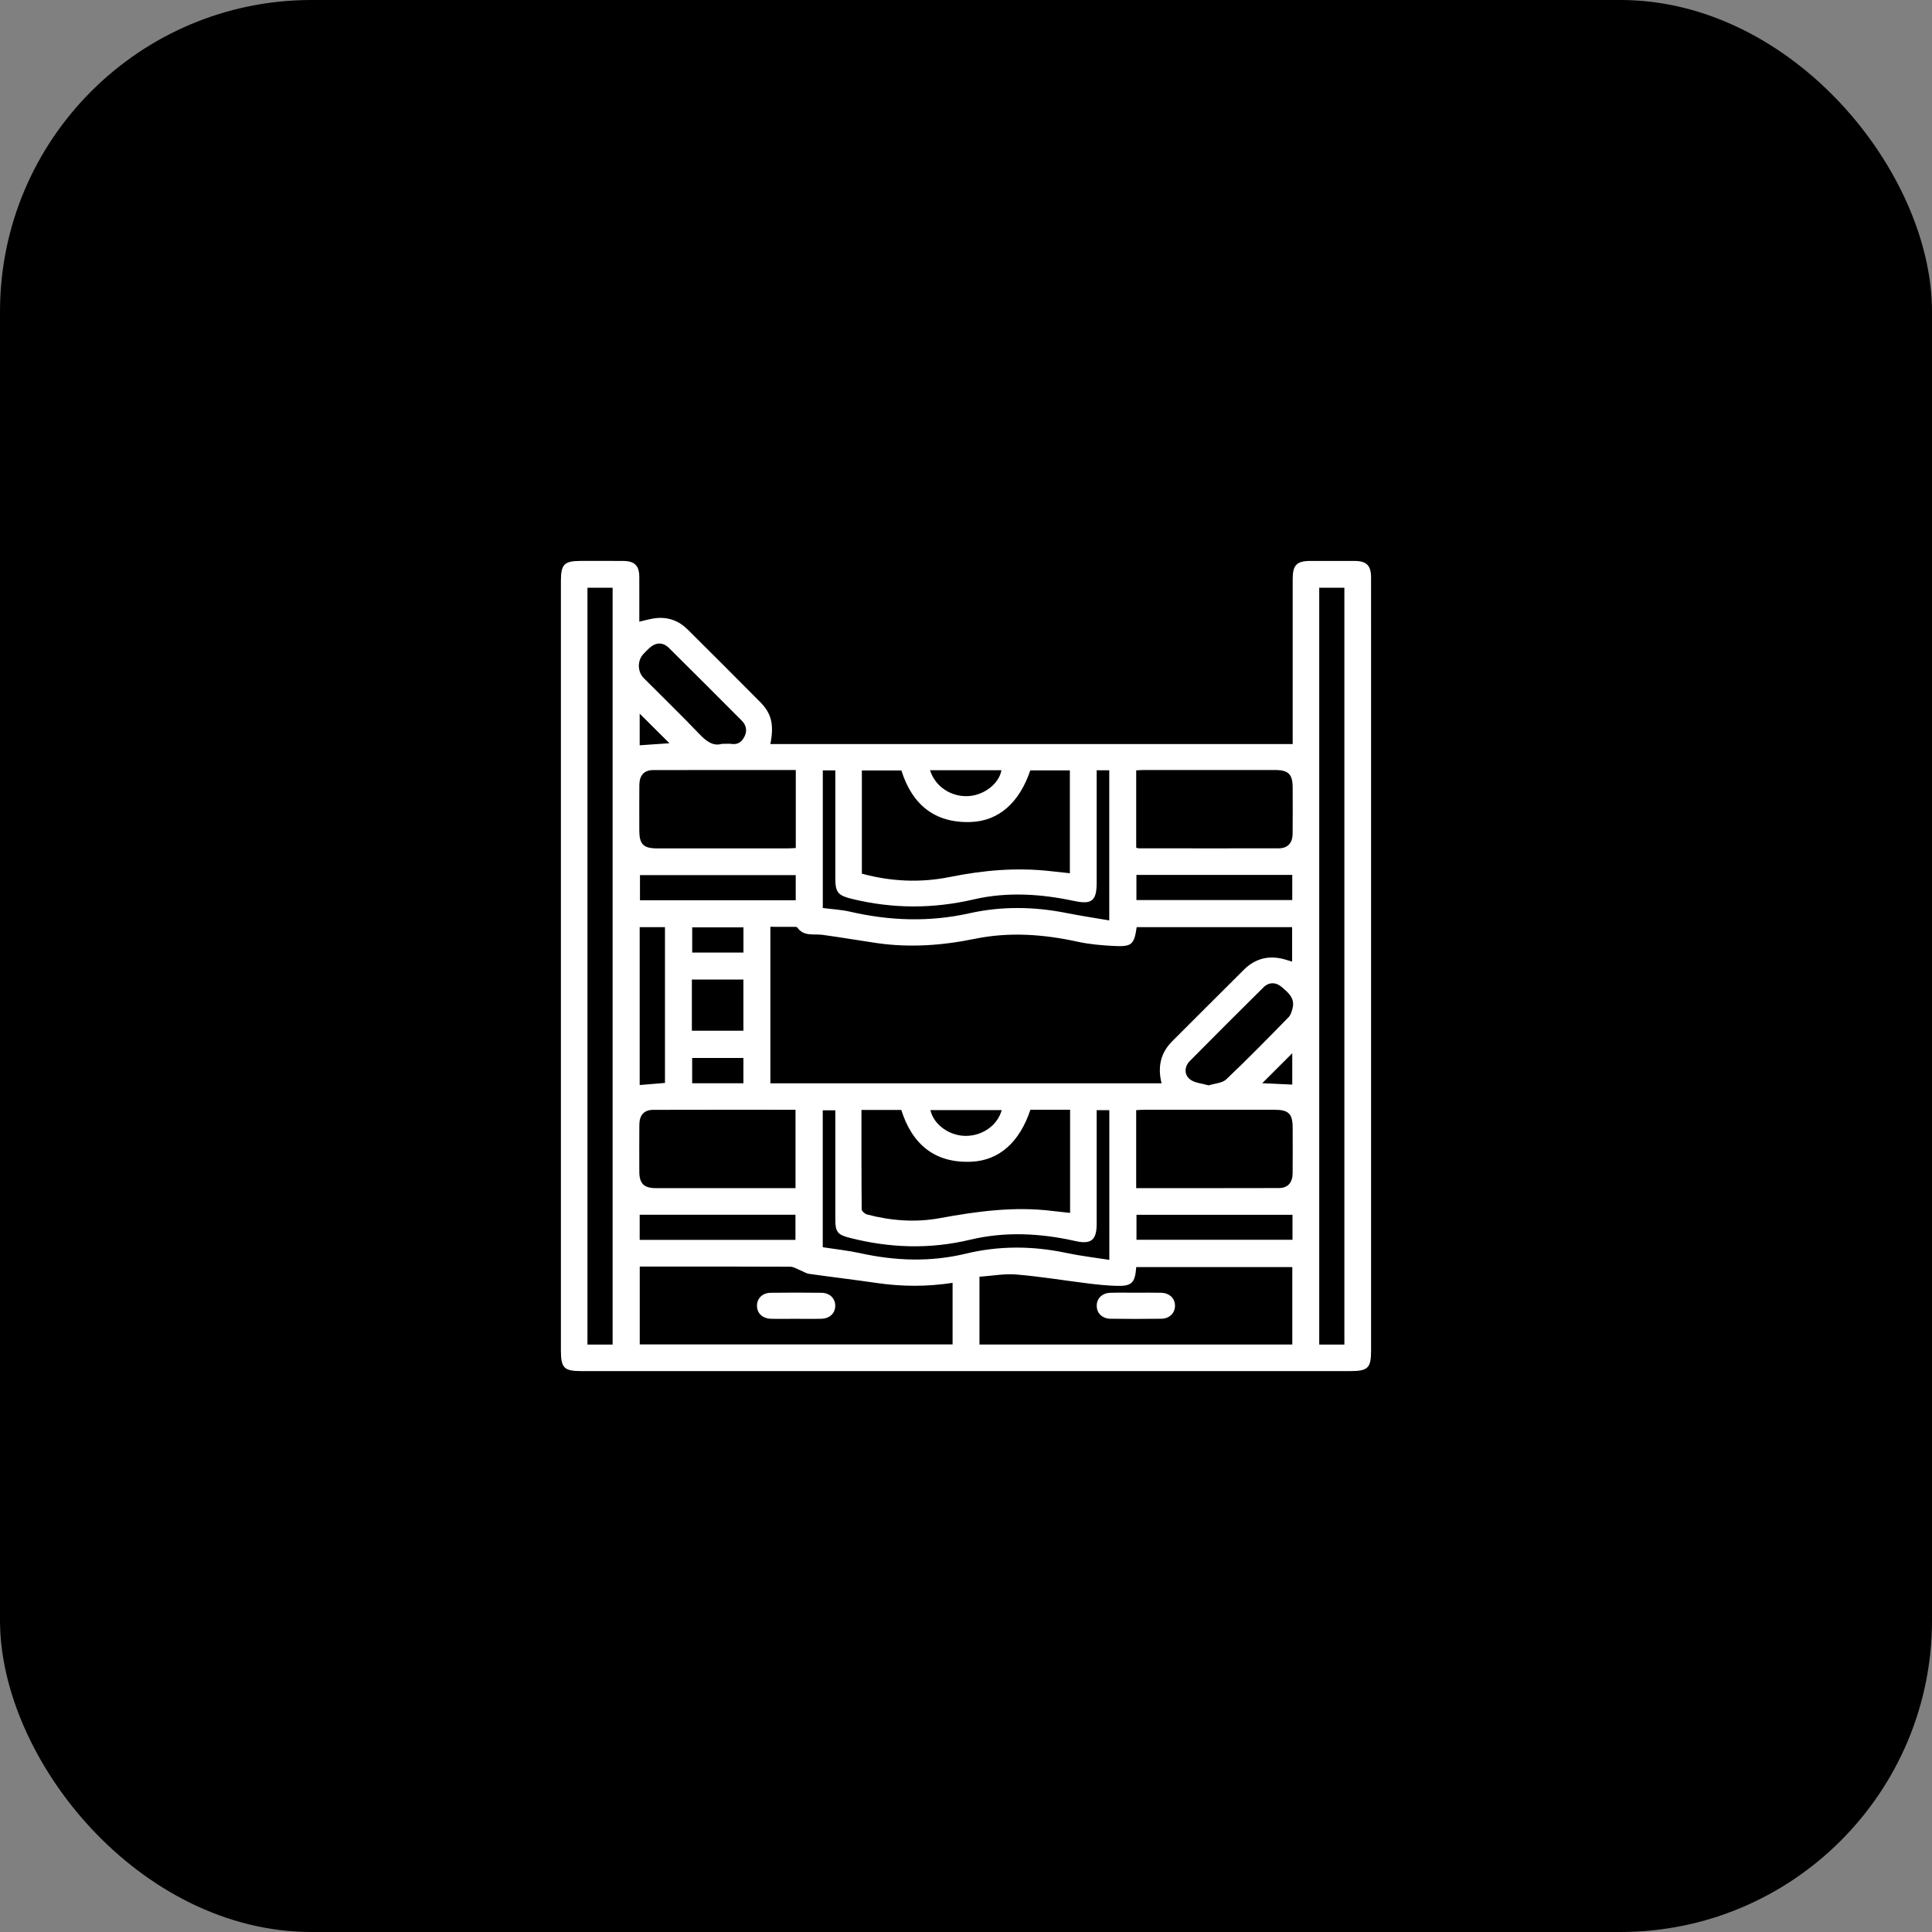 <svg xmlns="http://www.w3.org/2000/svg" fill="none" viewBox="0 0 124 124" height="124" width="124">
<rect x="0" y="0" width="124" height="124" fill="#808080" stroke="none"/>
<rect style="fill:#90A5B0;fill:color(display-p3 0.565 0.647 0.69);fill-opacity:1;" fill="#90A5B0" rx="20" height="124" width="124"></rect>
<g clip-path="url(#clip0_136_2690)">
<path style="fill:white;fill-opacity:1;" fill="white" d="M41.032 39.9C41.419 39.816 41.769 39.704 42.127 39.67C42.9 39.596 43.578 39.848 44.128 40.395C45.689 41.947 47.249 43.5 48.796 45.065C49.524 45.801 49.688 46.518 49.443 47.756H82.967V47.273C82.967 43.901 82.967 40.53 82.968 37.159C82.968 36.263 83.226 36.003 84.116 36.002C85.059 36 86.002 35.998 86.945 36.002C87.701 36.006 87.996 36.296 87.998 37.045C88.002 38.897 87.999 40.748 87.999 42.6C87.999 57.291 87.999 71.983 87.999 86.674C87.999 87.805 87.801 88 86.65 88C70.211 88 53.773 88 37.334 88C36.195 88 36 87.804 36 86.66C36 70.204 36 53.748 36 37.292C36 36.215 36.212 36.002 37.277 36.001C38.185 36.001 39.094 35.997 40.002 36.003C40.725 36.007 41.026 36.302 41.031 37.016C41.037 37.975 41.032 38.934 41.032 39.9V39.9ZM49.444 69.528H74.552C74.293 68.485 74.478 67.581 75.244 66.821C76.782 65.296 78.303 63.753 79.844 62.23C80.626 61.458 81.561 61.282 82.6 61.619C82.709 61.655 82.82 61.685 82.931 61.718V59.507H72.955C72.791 60.626 72.644 60.773 71.497 60.715C70.715 60.675 69.924 60.608 69.162 60.441C66.969 59.961 64.77 59.802 62.561 60.256C60.472 60.685 58.379 60.834 56.264 60.527C55.108 60.358 53.958 60.159 52.801 60.001C52.23 59.923 51.589 60.128 51.17 59.526C51.142 59.486 51.041 59.487 50.974 59.487C50.472 59.484 49.97 59.485 49.444 59.485V69.528H49.444ZM82.943 81.324H72.927C72.847 82.361 72.639 82.563 71.618 82.528C71.026 82.509 70.434 82.448 69.847 82.375C68.309 82.186 66.778 81.929 65.236 81.801C64.453 81.736 63.652 81.89 62.864 81.944V86.295H82.943V81.324L82.943 81.324ZM61.139 82.336C59.479 82.591 57.881 82.579 56.279 82.346C54.832 82.135 53.379 81.964 51.93 81.759C51.734 81.731 51.552 81.605 51.361 81.529C51.15 81.446 50.937 81.302 50.724 81.301C47.667 81.286 44.609 81.29 41.552 81.29H41.06V86.289H61.139V82.336V82.336ZM39.319 86.298V37.721H37.704V86.298H39.319V86.298ZM86.285 86.298V37.722H84.671V86.298H86.285V86.298ZM55.316 56.074C57.203 56.586 59.087 56.667 60.98 56.284C63.116 55.852 65.261 55.666 67.433 55.913C67.842 55.959 68.252 56.001 68.666 56.046V49.443H66.127C65.431 51.506 64.109 52.695 62.309 52.758C59.963 52.84 58.533 51.611 57.853 49.45H55.316V56.074V56.074ZM55.291 71.239C55.291 73.398 55.285 75.507 55.306 77.616C55.307 77.731 55.508 77.911 55.646 77.947C57.184 78.351 58.754 78.471 60.316 78.184C62.712 77.744 65.105 77.419 67.544 77.721C67.917 77.767 68.291 77.804 68.681 77.847V71.226H66.134C65.445 73.293 64.145 74.478 62.353 74.561C59.984 74.67 58.541 73.431 57.846 71.239H55.29H55.291ZM51.075 49.422C47.981 49.422 44.946 49.416 41.911 49.426C41.34 49.428 41.041 49.77 41.035 50.374C41.026 51.351 41.031 52.328 41.032 53.306C41.034 54.192 41.296 54.452 42.19 54.452C44.982 54.453 47.774 54.453 50.566 54.451C50.733 54.451 50.901 54.436 51.075 54.428V49.422ZM72.924 54.405C73.001 54.428 73.034 54.446 73.066 54.446C76.067 54.448 79.068 54.455 82.069 54.447C82.646 54.446 82.957 54.11 82.963 53.516C82.975 52.522 82.969 51.527 82.966 50.532C82.964 49.688 82.69 49.421 81.827 49.421C79.017 49.419 76.208 49.42 73.399 49.421C73.247 49.421 73.096 49.436 72.924 49.444V54.405ZM51.058 76.258V71.228C47.985 71.228 44.95 71.222 41.916 71.232C41.343 71.234 41.041 71.573 41.035 72.175C41.026 73.187 41.029 74.199 41.033 75.212C41.037 75.962 41.329 76.254 42.081 76.257C43.232 76.262 44.384 76.258 45.536 76.258C47.365 76.258 49.195 76.258 51.058 76.258V76.258ZM72.923 76.257C76.015 76.257 79.049 76.262 82.084 76.252C82.654 76.25 82.958 75.908 82.964 75.307C82.974 74.33 82.968 73.353 82.966 72.376C82.965 71.488 82.704 71.227 81.811 71.227C79.02 71.225 76.228 71.226 73.436 71.227C73.269 71.227 73.101 71.242 72.923 71.251V76.257ZM70.386 71.251V71.853C70.386 74.088 70.387 76.324 70.386 78.559C70.386 79.596 70.022 79.88 69.023 79.654C66.78 79.148 64.508 79.031 62.272 79.567C59.654 80.194 57.087 80.102 54.509 79.44C53.76 79.247 53.613 79.062 53.613 78.268C53.612 76.12 53.613 73.972 53.613 71.824V71.262H52.806V80.05C53.63 80.178 54.428 80.26 55.206 80.431C57.472 80.93 59.727 81.009 62.001 80.46C64.137 79.945 66.285 79.96 68.439 80.416C69.337 80.606 70.253 80.712 71.199 80.862V71.251H70.386V71.251ZM70.386 49.438C70.386 51.887 70.387 54.278 70.386 56.668C70.386 57.817 70.067 58.066 68.952 57.828C66.811 57.371 64.637 57.228 62.506 57.724C59.876 58.336 57.293 58.329 54.684 57.694C53.809 57.48 53.613 57.296 53.613 56.391C53.612 54.26 53.613 52.129 53.613 49.998V49.444H52.809V58.278C53.414 58.357 53.993 58.384 54.55 58.512C57.104 59.103 59.653 59.19 62.228 58.614C64.297 58.152 66.383 58.186 68.465 58.602C69.362 58.78 70.266 58.915 71.195 59.075V49.438H70.387L70.386 49.438ZM46.323 47.743C46.615 47.743 46.792 47.722 46.963 47.747C47.379 47.807 47.631 47.59 47.791 47.256C47.967 46.889 47.895 46.541 47.605 46.25C46.052 44.695 44.503 43.136 42.94 41.592C42.531 41.188 42.077 41.219 41.647 41.621C41.532 41.728 41.424 41.842 41.314 41.953C40.899 42.375 40.899 43.101 41.32 43.525C42.514 44.723 43.73 45.901 44.898 47.123C45.34 47.586 45.777 47.905 46.323 47.743H46.323ZM77.574 69.661C77.967 69.535 78.445 69.52 78.704 69.275C80.07 67.979 81.387 66.631 82.705 65.285C82.845 65.143 82.91 64.906 82.962 64.701C83.121 64.064 82.683 63.71 82.275 63.357C81.899 63.032 81.451 63.017 81.1 63.364C79.512 64.933 77.933 66.511 76.364 68.099C76.003 68.465 75.991 68.997 76.403 69.294C76.706 69.512 77.148 69.537 77.574 69.661ZM41.056 59.506V69.64C41.61 69.594 42.139 69.55 42.679 69.505V59.506H41.056ZM51.072 56.166H41.075V57.78H51.072V56.166ZM72.938 56.154V57.768H82.94V56.154H72.938ZM41.056 79.577H51.054V77.963H41.056V79.577ZM82.955 77.969H72.942V79.571H82.955V77.969ZM44.406 66.153H47.714V62.871H44.406V66.153ZM59.691 49.435C60.028 50.5 61.062 51.169 62.18 51.094C63.184 51.027 64.129 50.284 64.273 49.435H59.691H59.691ZM64.293 71.249H59.718C59.917 72.162 60.896 72.883 61.939 72.903C63.029 72.924 64.018 72.242 64.293 71.249ZM47.716 59.519H44.427V61.136H47.716V59.519ZM47.714 69.526V67.903H44.424V69.526H47.714ZM41.056 45.802V47.834C41.729 47.788 42.378 47.744 42.965 47.703C42.341 47.082 41.695 46.438 41.056 45.802ZM81.013 69.523C81.626 69.551 82.278 69.581 82.94 69.611V67.599C82.305 68.232 81.658 68.878 81.013 69.523Z"></path>
<path style="fill:white;fill-opacity:1;" fill="white" d="M72.898 82.969C73.439 82.969 73.981 82.958 74.523 82.972C75.059 82.986 75.411 83.328 75.414 83.802C75.416 84.277 75.064 84.633 74.53 84.64C73.447 84.654 72.364 84.654 71.281 84.64C70.744 84.634 70.393 84.286 70.391 83.81C70.388 83.333 70.739 82.988 71.274 82.973C71.815 82.957 72.357 82.969 72.898 82.969L72.898 82.969Z"></path>
<path style="fill:white;fill-opacity:1;" fill="white" d="M51.047 84.644C50.523 84.644 49.998 84.656 49.475 84.641C48.938 84.626 48.587 84.285 48.585 83.809C48.583 83.332 48.933 82.98 49.469 82.973C50.552 82.96 51.635 82.96 52.718 82.973C53.254 82.979 53.606 83.328 53.608 83.803C53.61 84.278 53.258 84.626 52.724 84.641C52.165 84.656 51.606 84.644 51.047 84.644Z"></path>
</g>
<defs>
<clipPath id="clip0_136_2690">
<rect transform="translate(36 36)" style="fill:white;fill-opacity:1;" fill="white" height="52" width="52"></rect>
</clipPath>
</defs>
</svg>
